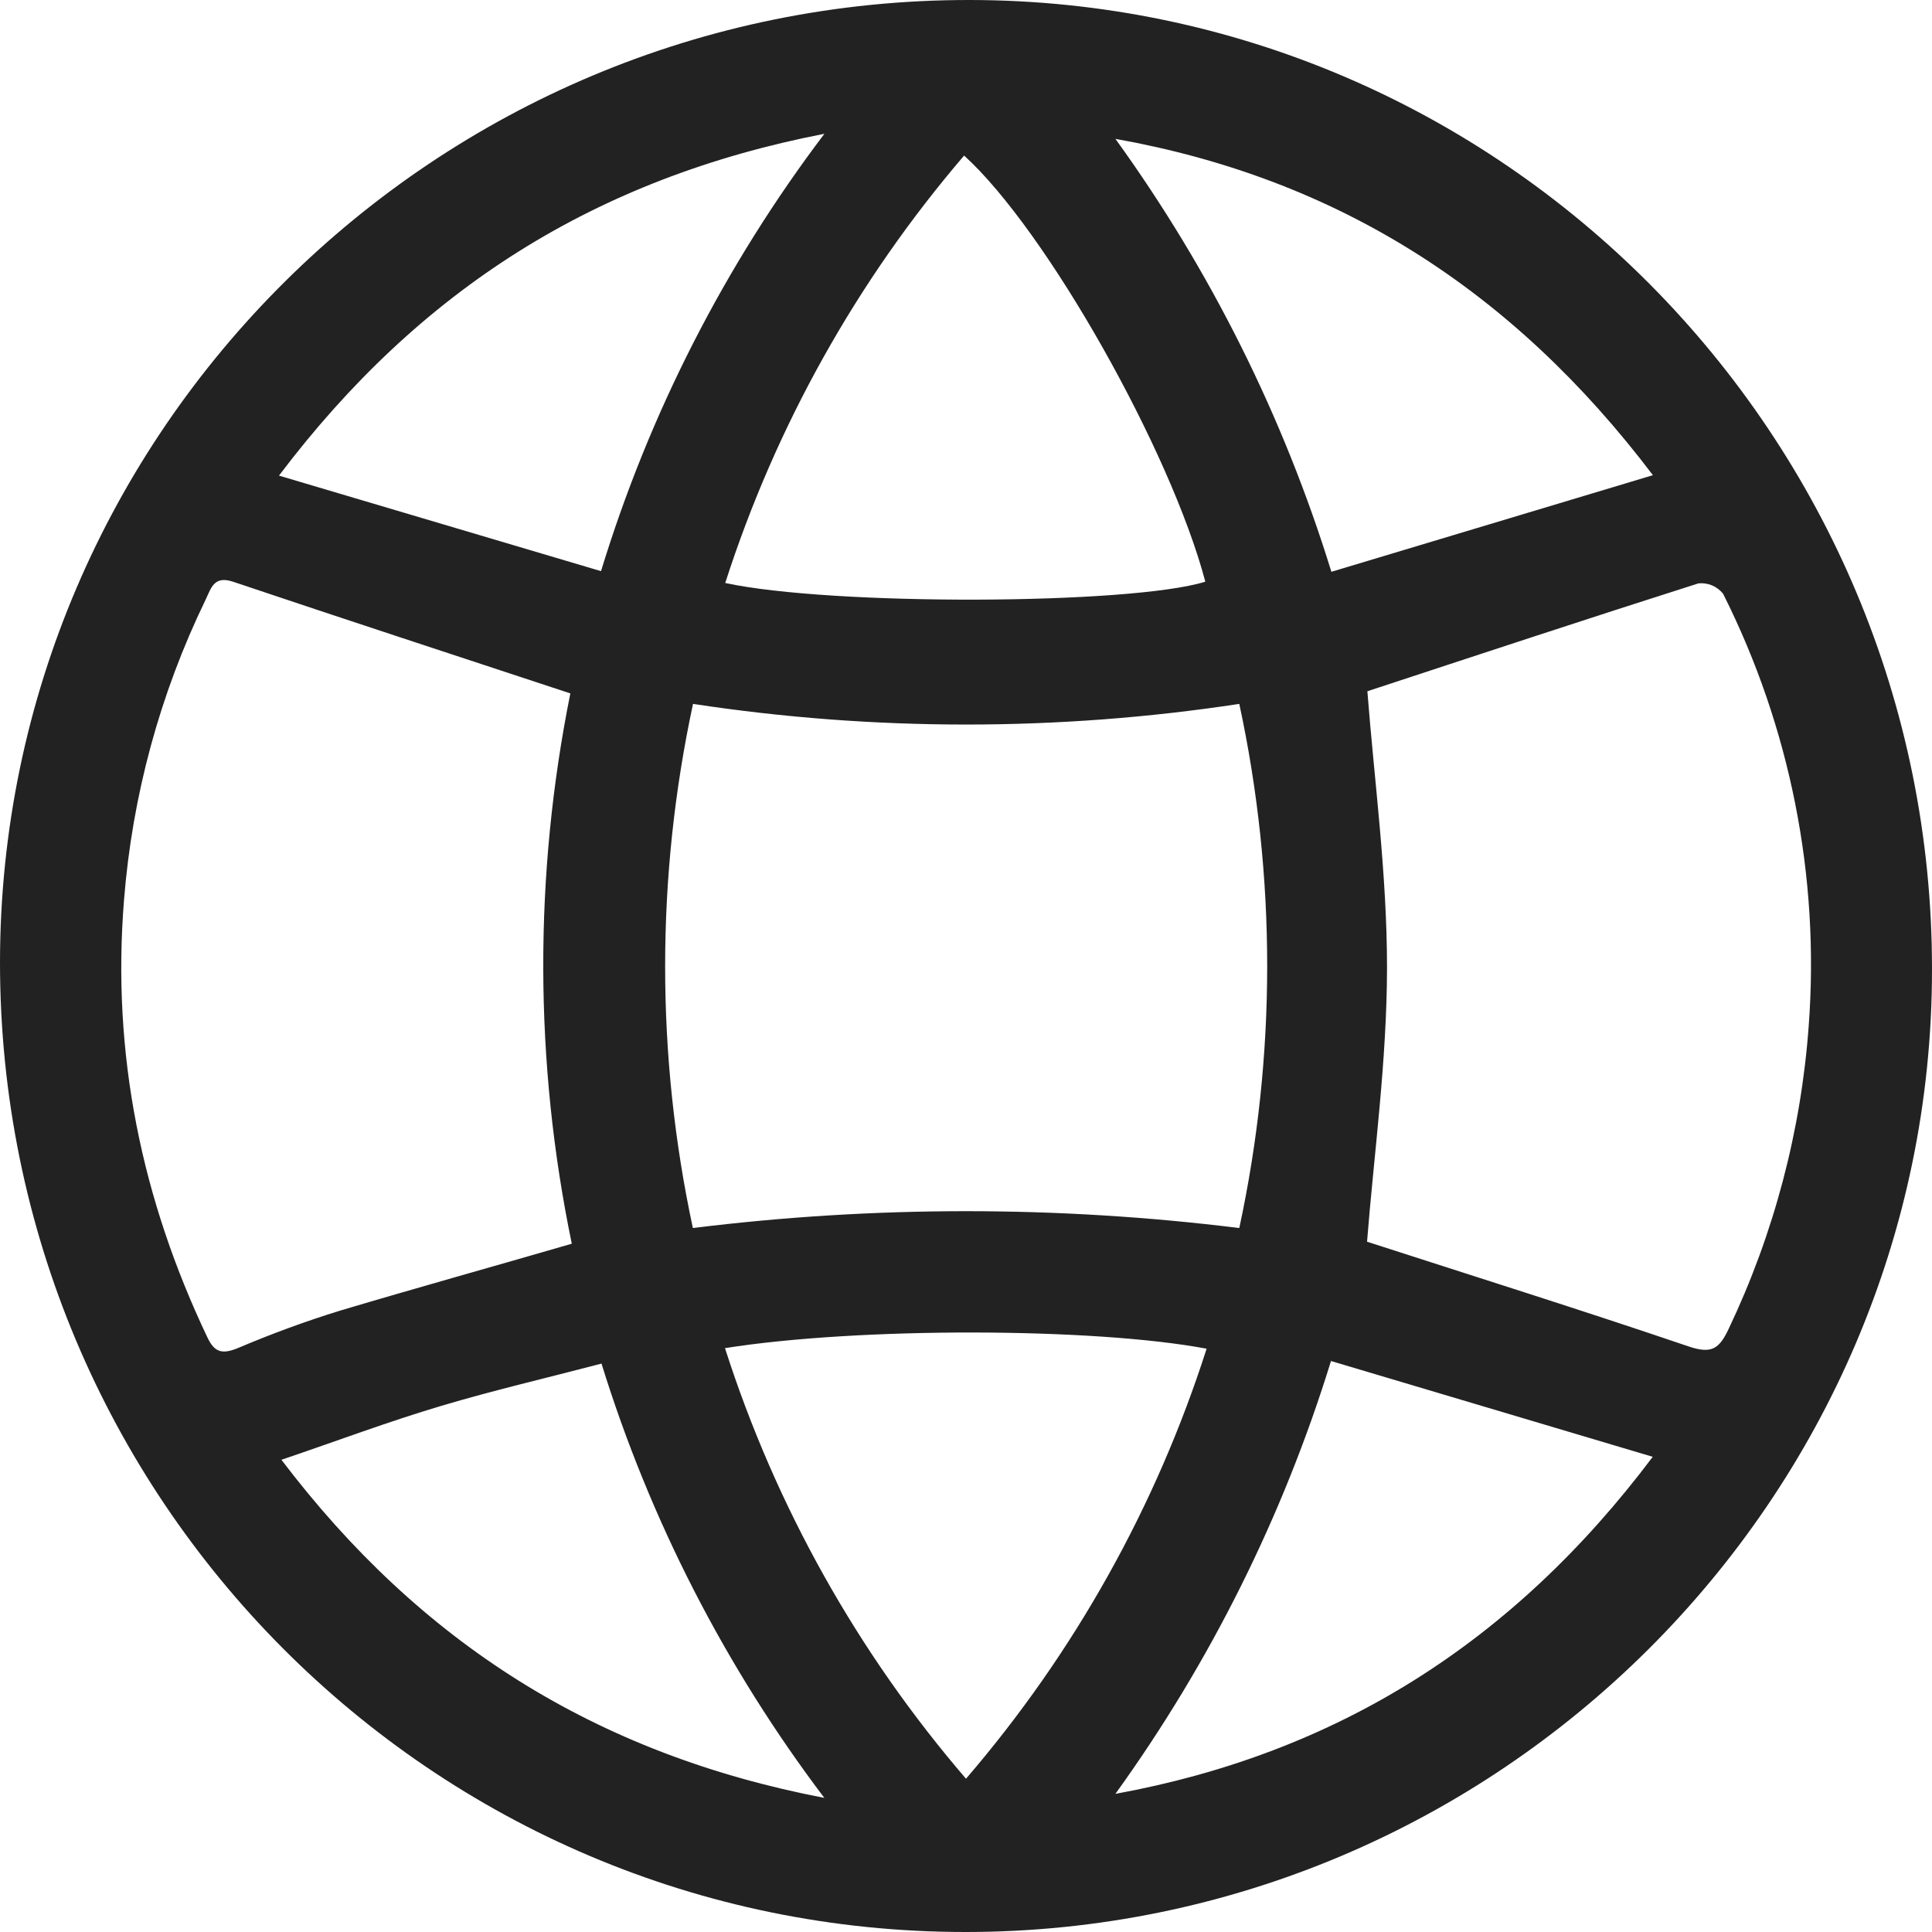 <svg width="24" height="24" viewBox="0 0 24 24" fill="#222222" xmlns="http://www.w3.org/2000/svg">
  <path
    d="M11.994 24C5.364 24 0 18.609 0 11.956C0.004 5.359 5.409 -0.006 12.046 5.02795e-06C18.644 0.006 24.006 5.407 24 12.045C24 18.627 18.6 24 11.994 24ZM8.607 15.255C10.861 14.976 13.141 14.976 15.395 15.255C15.857 13.109 15.857 10.89 15.395 8.744C13.146 9.086 10.858 9.086 8.609 8.744C8.148 10.89 8.147 13.109 8.607 15.255ZM16.986 8.587C17.071 9.688 17.23 10.853 17.23 12.018C17.229 13.183 17.067 14.343 16.982 15.425C18.306 15.853 19.65 16.275 20.974 16.725C21.262 16.823 21.356 16.757 21.474 16.508C22.037 15.324 22.375 14.045 22.469 12.736C22.606 10.886 22.238 9.034 21.405 7.376C21.369 7.331 21.322 7.295 21.268 7.272C21.215 7.25 21.156 7.241 21.098 7.247C19.715 7.687 18.336 8.143 16.986 8.587ZM7.086 8.614C5.654 8.141 4.275 7.691 2.897 7.227C2.657 7.146 2.623 7.306 2.553 7.452C1.987 8.619 1.644 9.882 1.541 11.175C1.386 13.088 1.757 14.894 2.579 16.619C2.67 16.811 2.773 16.822 2.963 16.743C3.376 16.568 3.797 16.413 4.225 16.281C5.175 15.998 6.132 15.732 7.103 15.45C6.636 13.196 6.631 10.87 7.085 8.614H7.086ZM11.977 1.932C10.645 3.487 9.636 5.293 9.009 7.242C10.327 7.527 14.044 7.514 14.973 7.226C14.544 5.603 13.001 2.861 11.976 1.932H11.977ZM9.006 16.747C9.636 18.713 10.654 20.531 12 22.096C13.344 20.533 14.361 18.717 14.989 16.754C13.575 16.489 10.66 16.485 9.006 16.747ZM13.856 1.725C15.038 3.36 15.944 5.176 16.539 7.103L20.533 5.903C18.784 3.594 16.602 2.215 13.856 1.725ZM13.856 22.284C16.604 21.782 18.793 20.409 20.531 18.097L16.534 16.907C15.94 18.832 15.036 20.647 13.858 22.281L13.856 22.284ZM3.496 18.134C5.221 20.407 7.4 21.789 10.24 22.334C9.011 20.71 8.075 18.885 7.472 16.939C6.778 17.121 6.122 17.273 5.479 17.465C4.835 17.656 4.189 17.899 3.496 18.134ZM3.468 5.909L7.466 7.095C8.065 5.135 9.004 3.296 10.241 1.662C7.399 2.213 5.215 3.594 3.468 5.905V5.909Z"
  />
</svg>